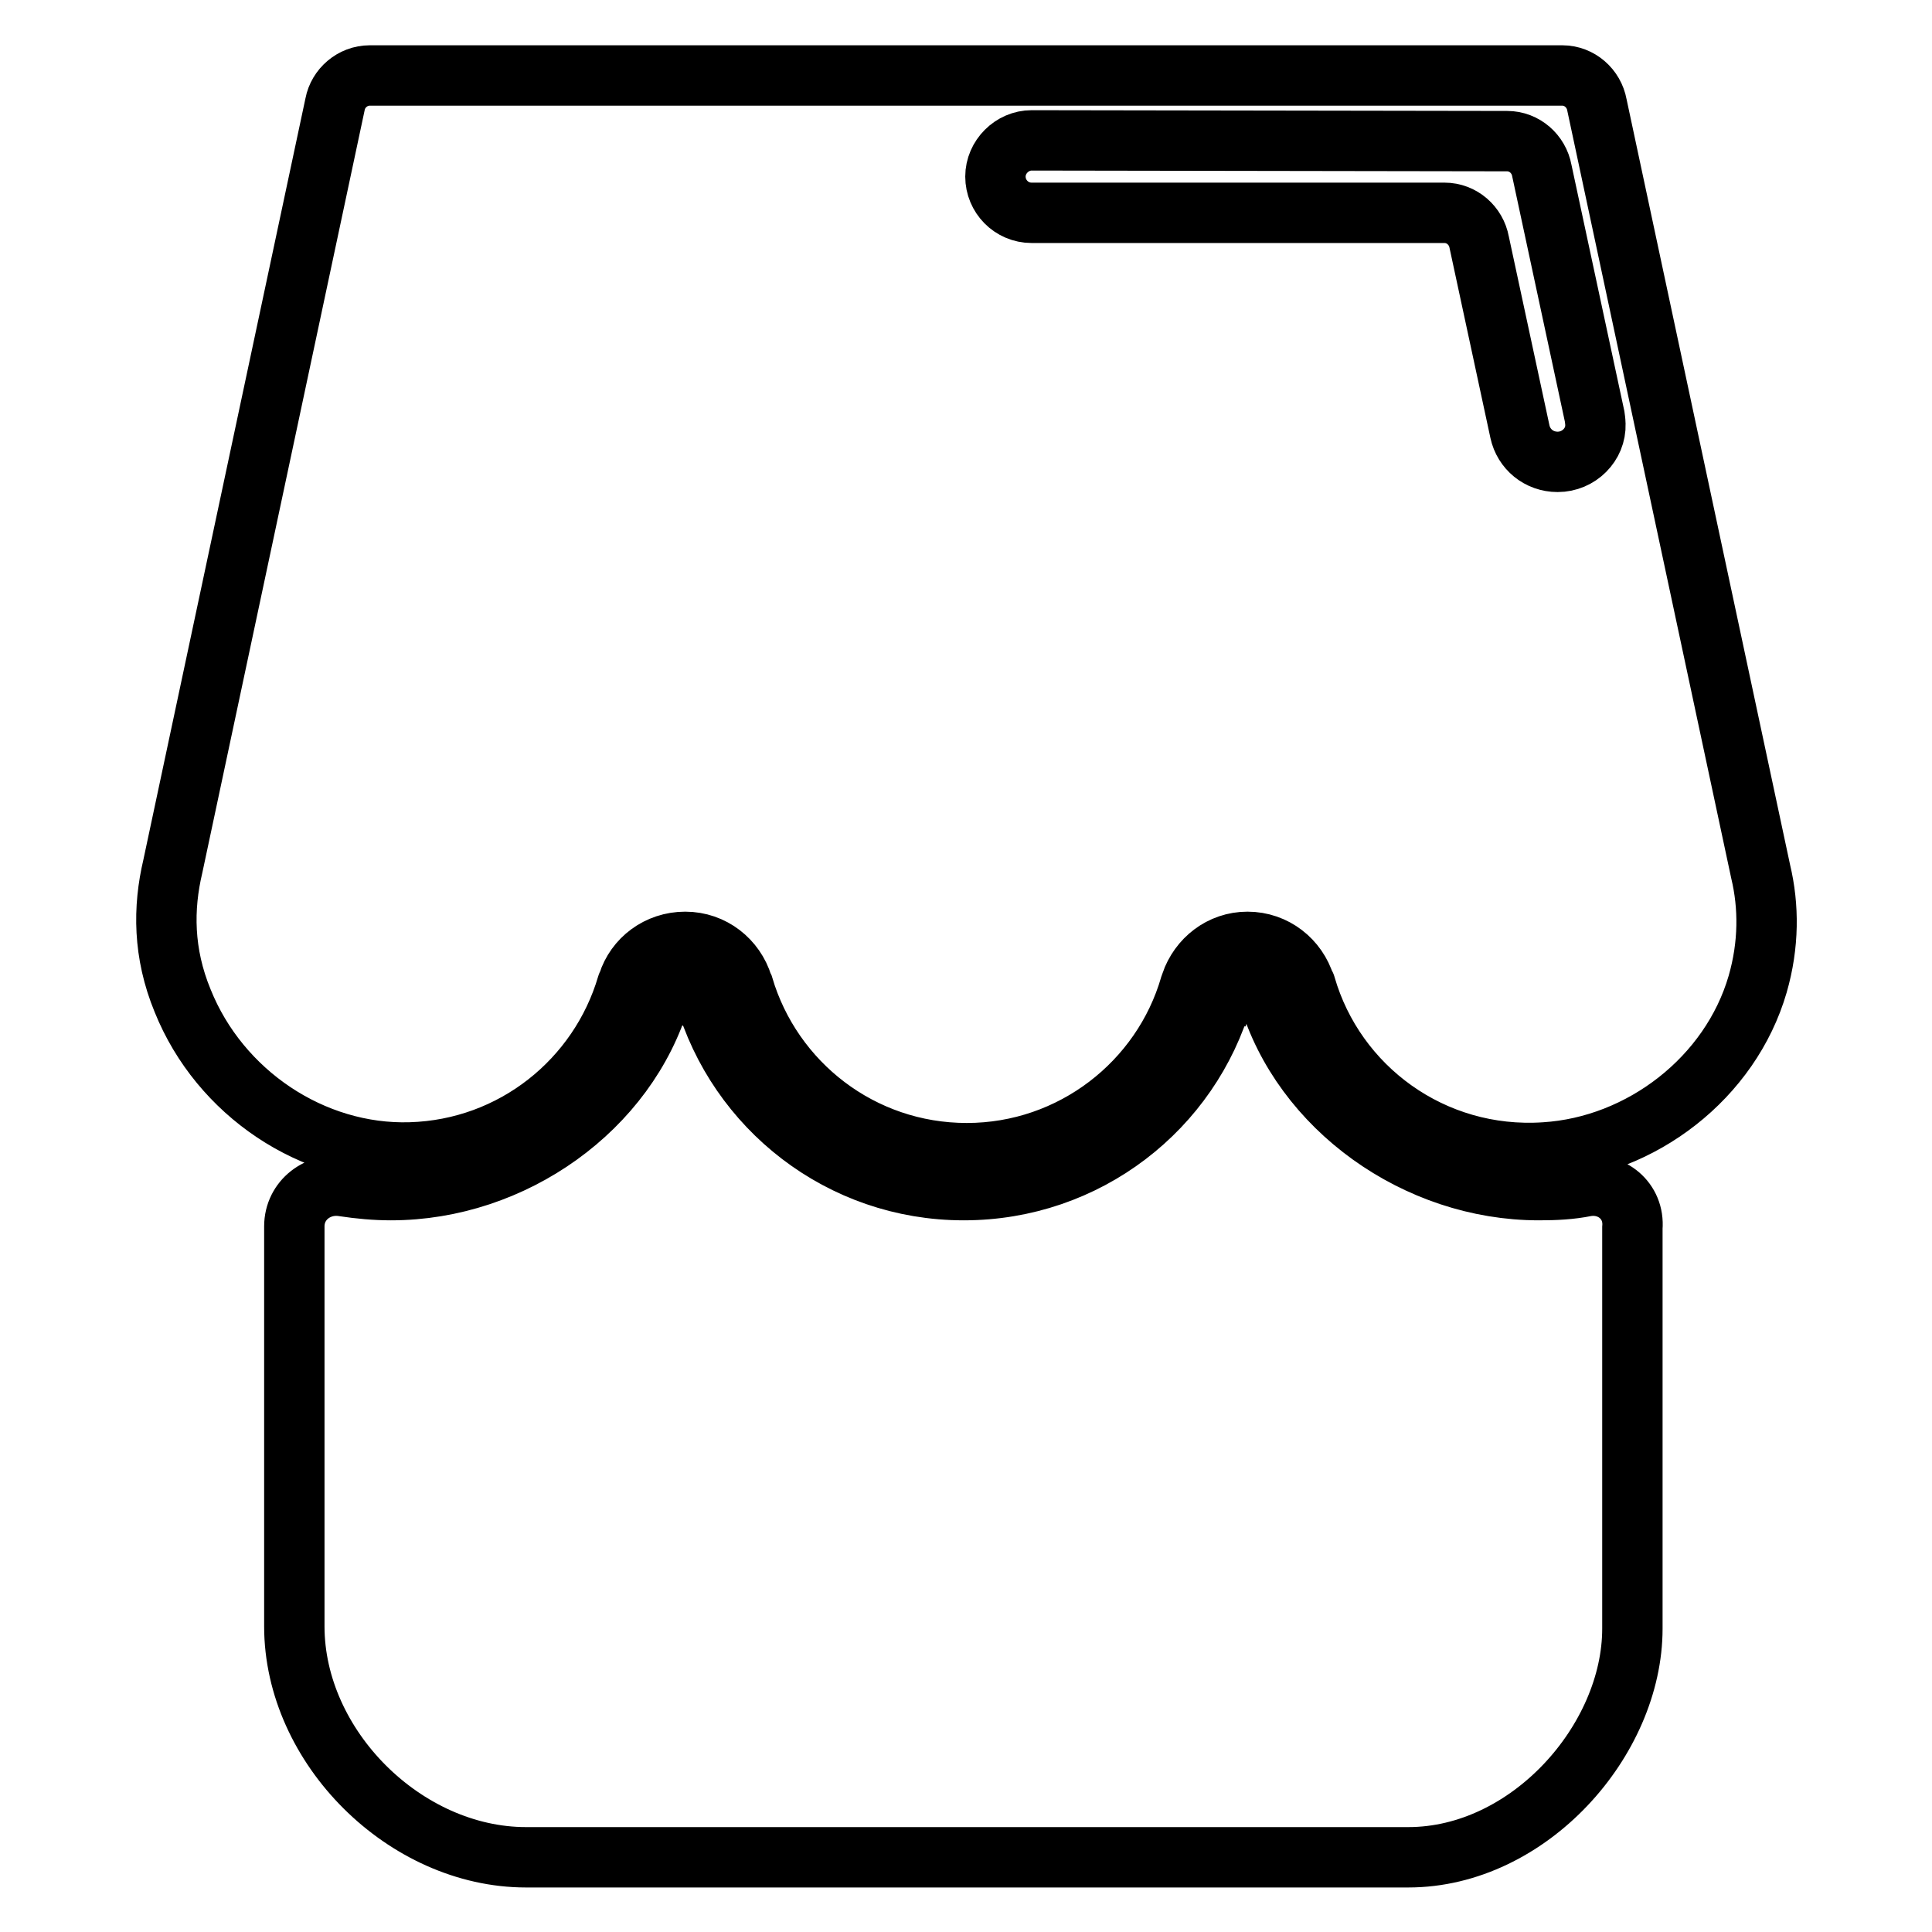 <?xml version="1.0" encoding="utf-8"?>
<!-- Svg Vector Icons : http://www.onlinewebfonts.com/icon -->
<!DOCTYPE svg PUBLIC "-//W3C//DTD SVG 1.1//EN" "http://www.w3.org/Graphics/SVG/1.1/DTD/svg11.dtd">
<svg version="1.1" xmlns="http://www.w3.org/2000/svg" xmlns:xlink="http://www.w3.org/1999/xlink" x="0px" y="0px" viewBox="0 0 256 256" enable-background="new 0 0 256 256" xml:space="preserve">
<g> <path stroke-width="8" fill-opacity="0" stroke="#000000"  d="M210.1,157.2c-2,0.4-4,0.5-6.2,0.5c-16.2,0-31.4-10.9-35.8-25.8c-0.4-1.3-1.5-2.2-3-2.2c-1.4,0-2.6,1-3,2.3 h-0.1c-4.3,14.9-18,25.7-34.3,25.7c-16.3,0-30-10.9-34.3-25.8l-0.1,0c-0.4-1.3-1.5-2.2-2.9-2.2c-1.4,0-2.6,1-2.9,2.3h0 c-4.4,14.9-19.5,25.7-35.7,25.7c-2.1,0-4.2-0.2-6.2-0.5c-3.4-0.6-6.6,1.8-6.6,5.3l0,53c0,16,14.7,30.6,30.7,30.6h116.9 c16,0,29.7-15.5,29.7-30.3v-53.1C216.6,159.1,213.5,156.6,210.1,157.2L210.1,157.2z M233.3,115.5L211.6,13.9h0 c-0.4-2.2-2.3-3.9-4.6-3.9h-158c-2.3,0-4.2,1.7-4.6,3.8h0l-21.5,101h0c-1.3,5.5-1.3,11.5,1.3,17.8c4.9,12.2,17.2,20.5,30.2,20.1 c13.6-0.4,25-9.6,28.7-22.2c0-0.1,0.1-0.1,0.1-0.2c1-3.2,4-5.5,7.6-5.5c3.6,0,6.6,2.4,7.6,5.7l0.1,0.2 c3.8,12.8,15.6,22.1,29.6,22.1c14,0,25.9-9.4,29.6-22.2c0-0.1,0.1-0.2,0.1-0.3c1.1-3.2,4-5.5,7.5-5.5c3.6,0,6.6,2.4,7.6,5.7 c0,0,0.1,0,0.1,0.1c3.9,13.5,16.8,23.1,31.7,22.1c12.8-0.8,24.6-9.9,28.2-22.3C234.4,125.2,234.4,120.1,233.3,115.5L233.3,115.5z  M206.4,61.2c-2.5,0-4.5-1.7-5-4L196,32.1h0c-0.4-2.2-2.3-3.9-4.6-3.9h-54.7c-2.7,0-4.8-2.2-4.8-4.8c0-2.6,2.2-4.8,4.8-4.8l63,0.1 c2.3,0,4.2,1.7,4.6,3.9h0l7,32.6c0,0,0.1,0.7,0.1,1C211.5,58.9,209.2,61.2,206.4,61.2L206.4,61.2z"/></g>
</svg>